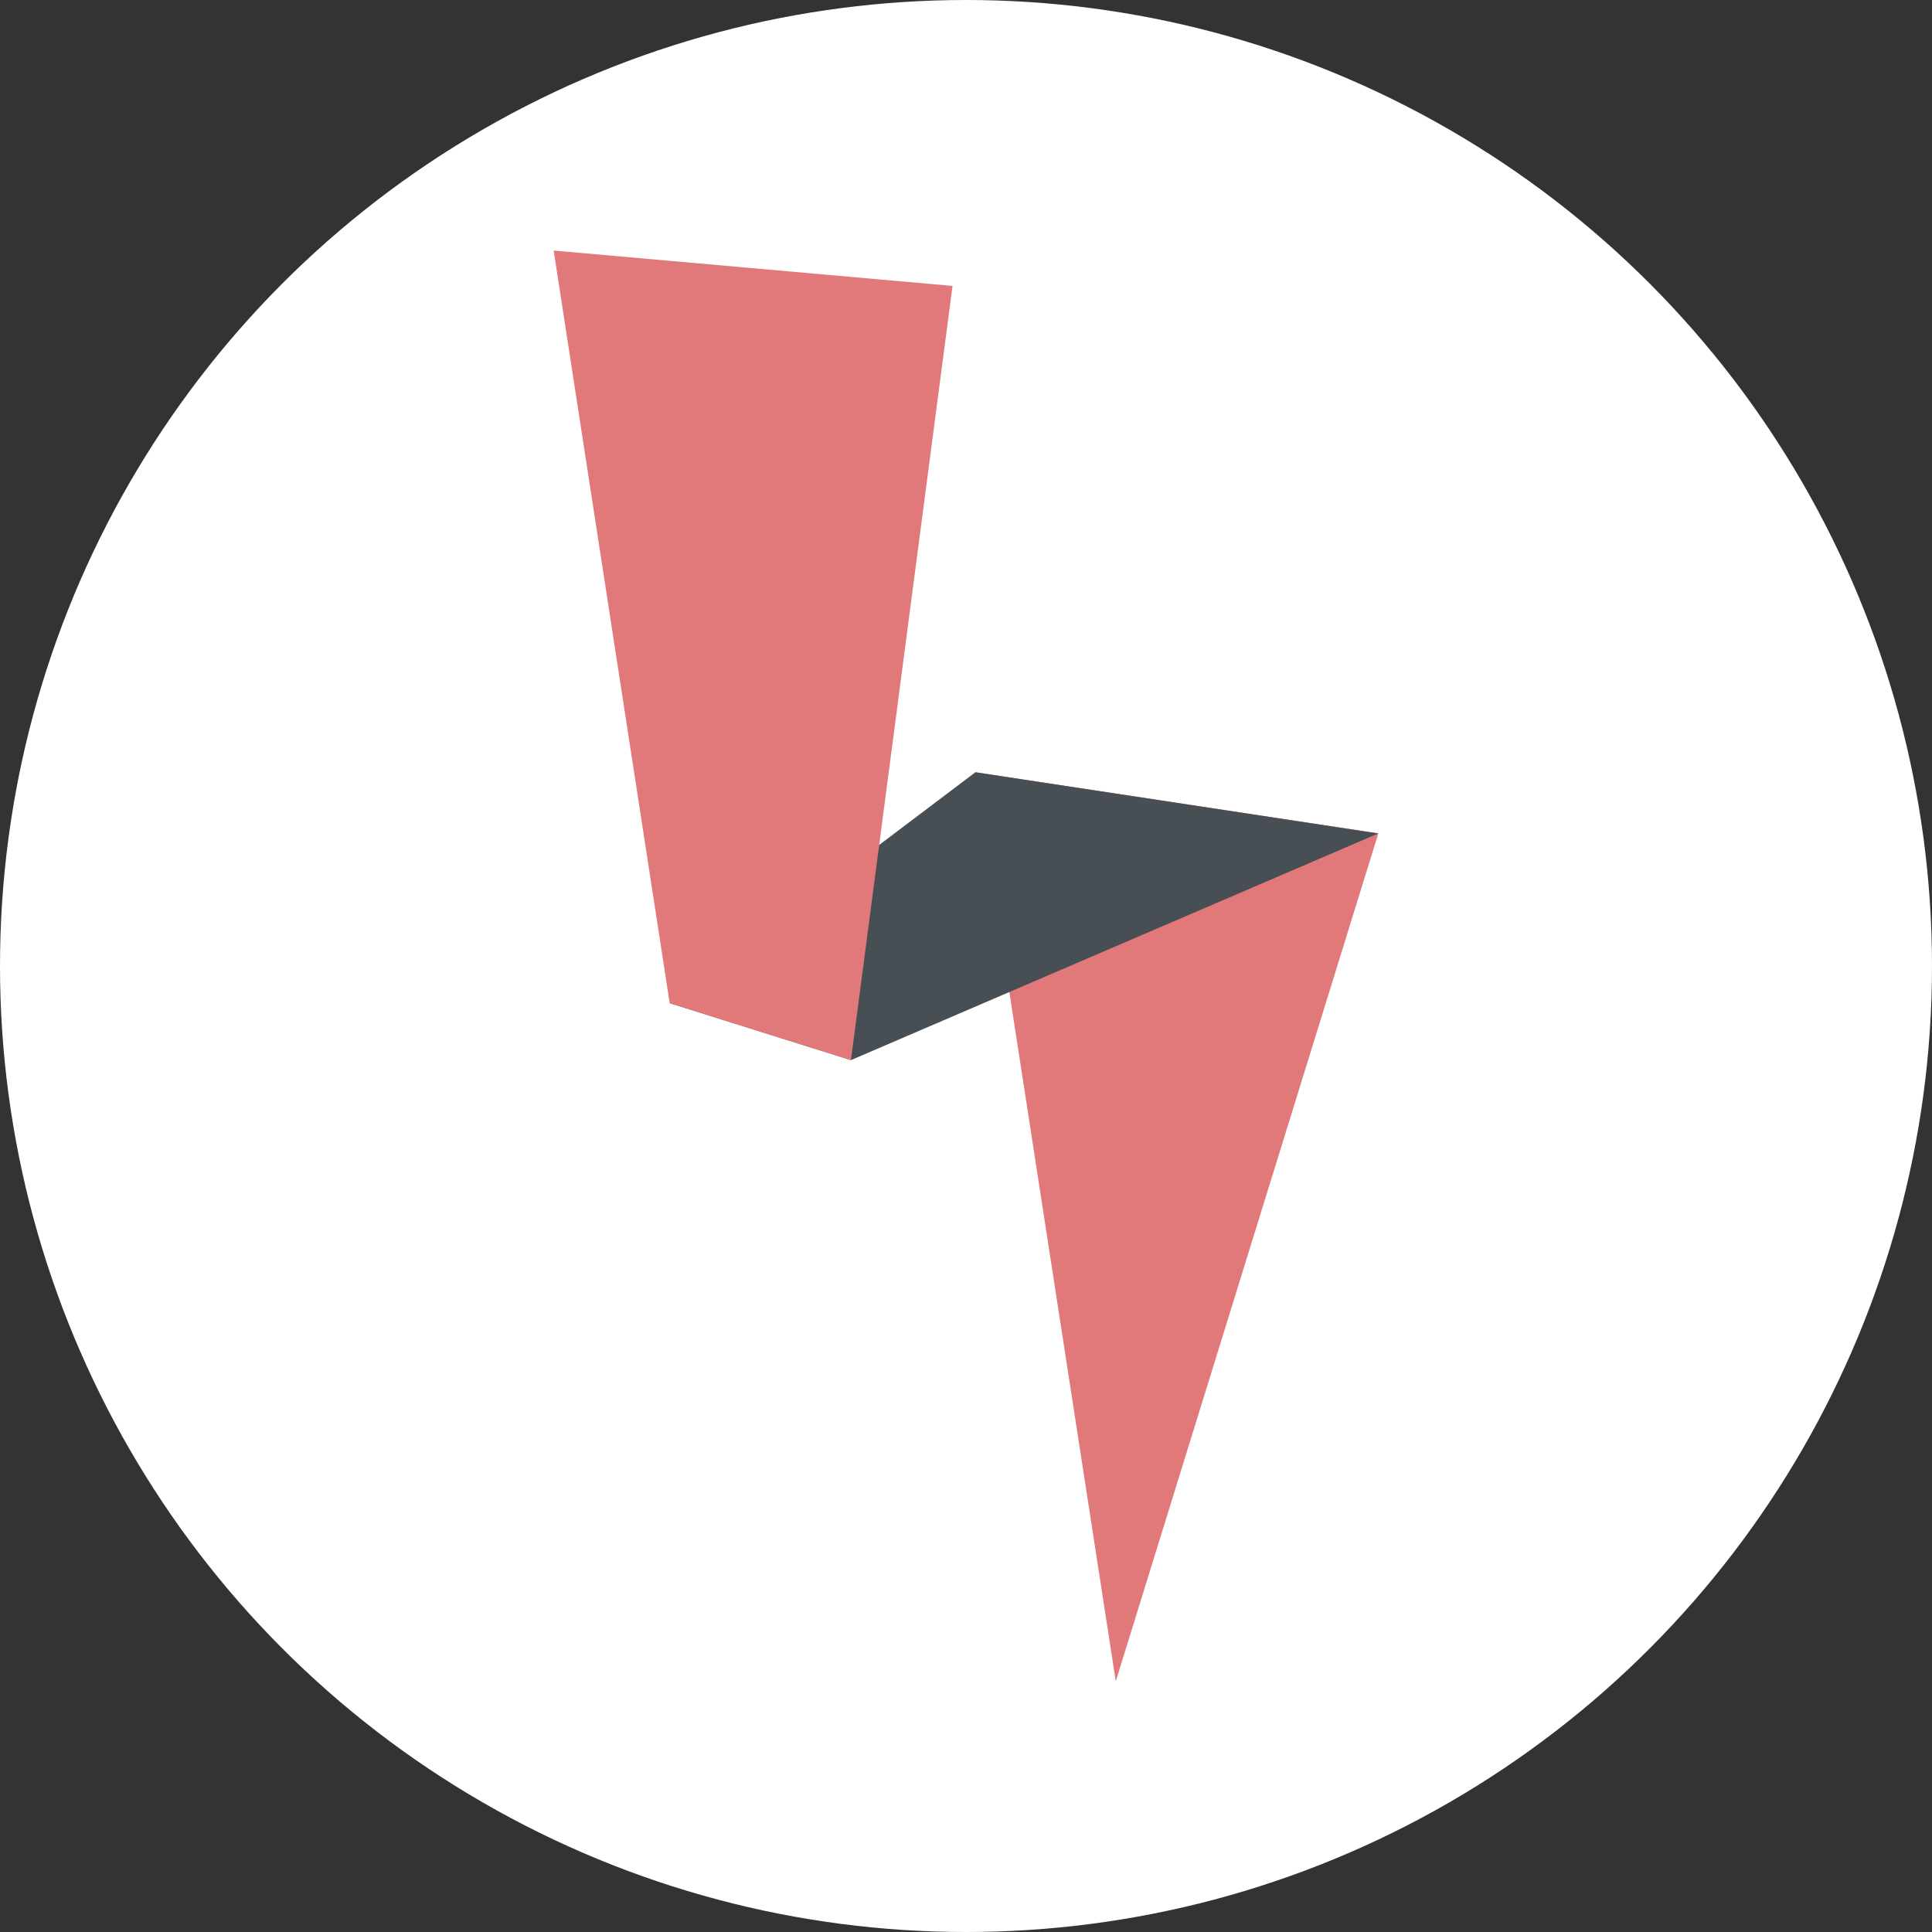 <svg xmlns="http://www.w3.org/2000/svg" viewBox="0 0 119.06 119.06"><rect x="0" y="0" width="119.06" height="119.06" fill="#333333" stroke="none"/><defs><style>.cls-1{fill:#fff;}.cls-2{fill:#e1797b;}.cls-3{fill:#484f54;}</style></defs><title>binimelis-femenias-logo-favicon-3</title><g id="Capa_2" data-name="Capa 2"><g id="Capa_1-2" data-name="Capa 1"><circle class="cls-1" cx="59.53" cy="59.53" r="59.53"/><g id="Capa_2-2" data-name="Capa 2"><g id="Layer_1" data-name="Layer 1"><polygon class="cls-2" points="68.76 103.61 68.76 103.61 60.11 47.59 84.94 51.36 68.76 103.61"/><polygon class="cls-3" points="52.44 65.33 41.27 61.82 60.11 47.59 84.94 51.36 52.44 65.33"/><polygon class="cls-2" points="52.44 65.33 41.27 61.82 34.12 15.44 58.7 17.62 52.44 65.33"/></g></g></g></g></svg>